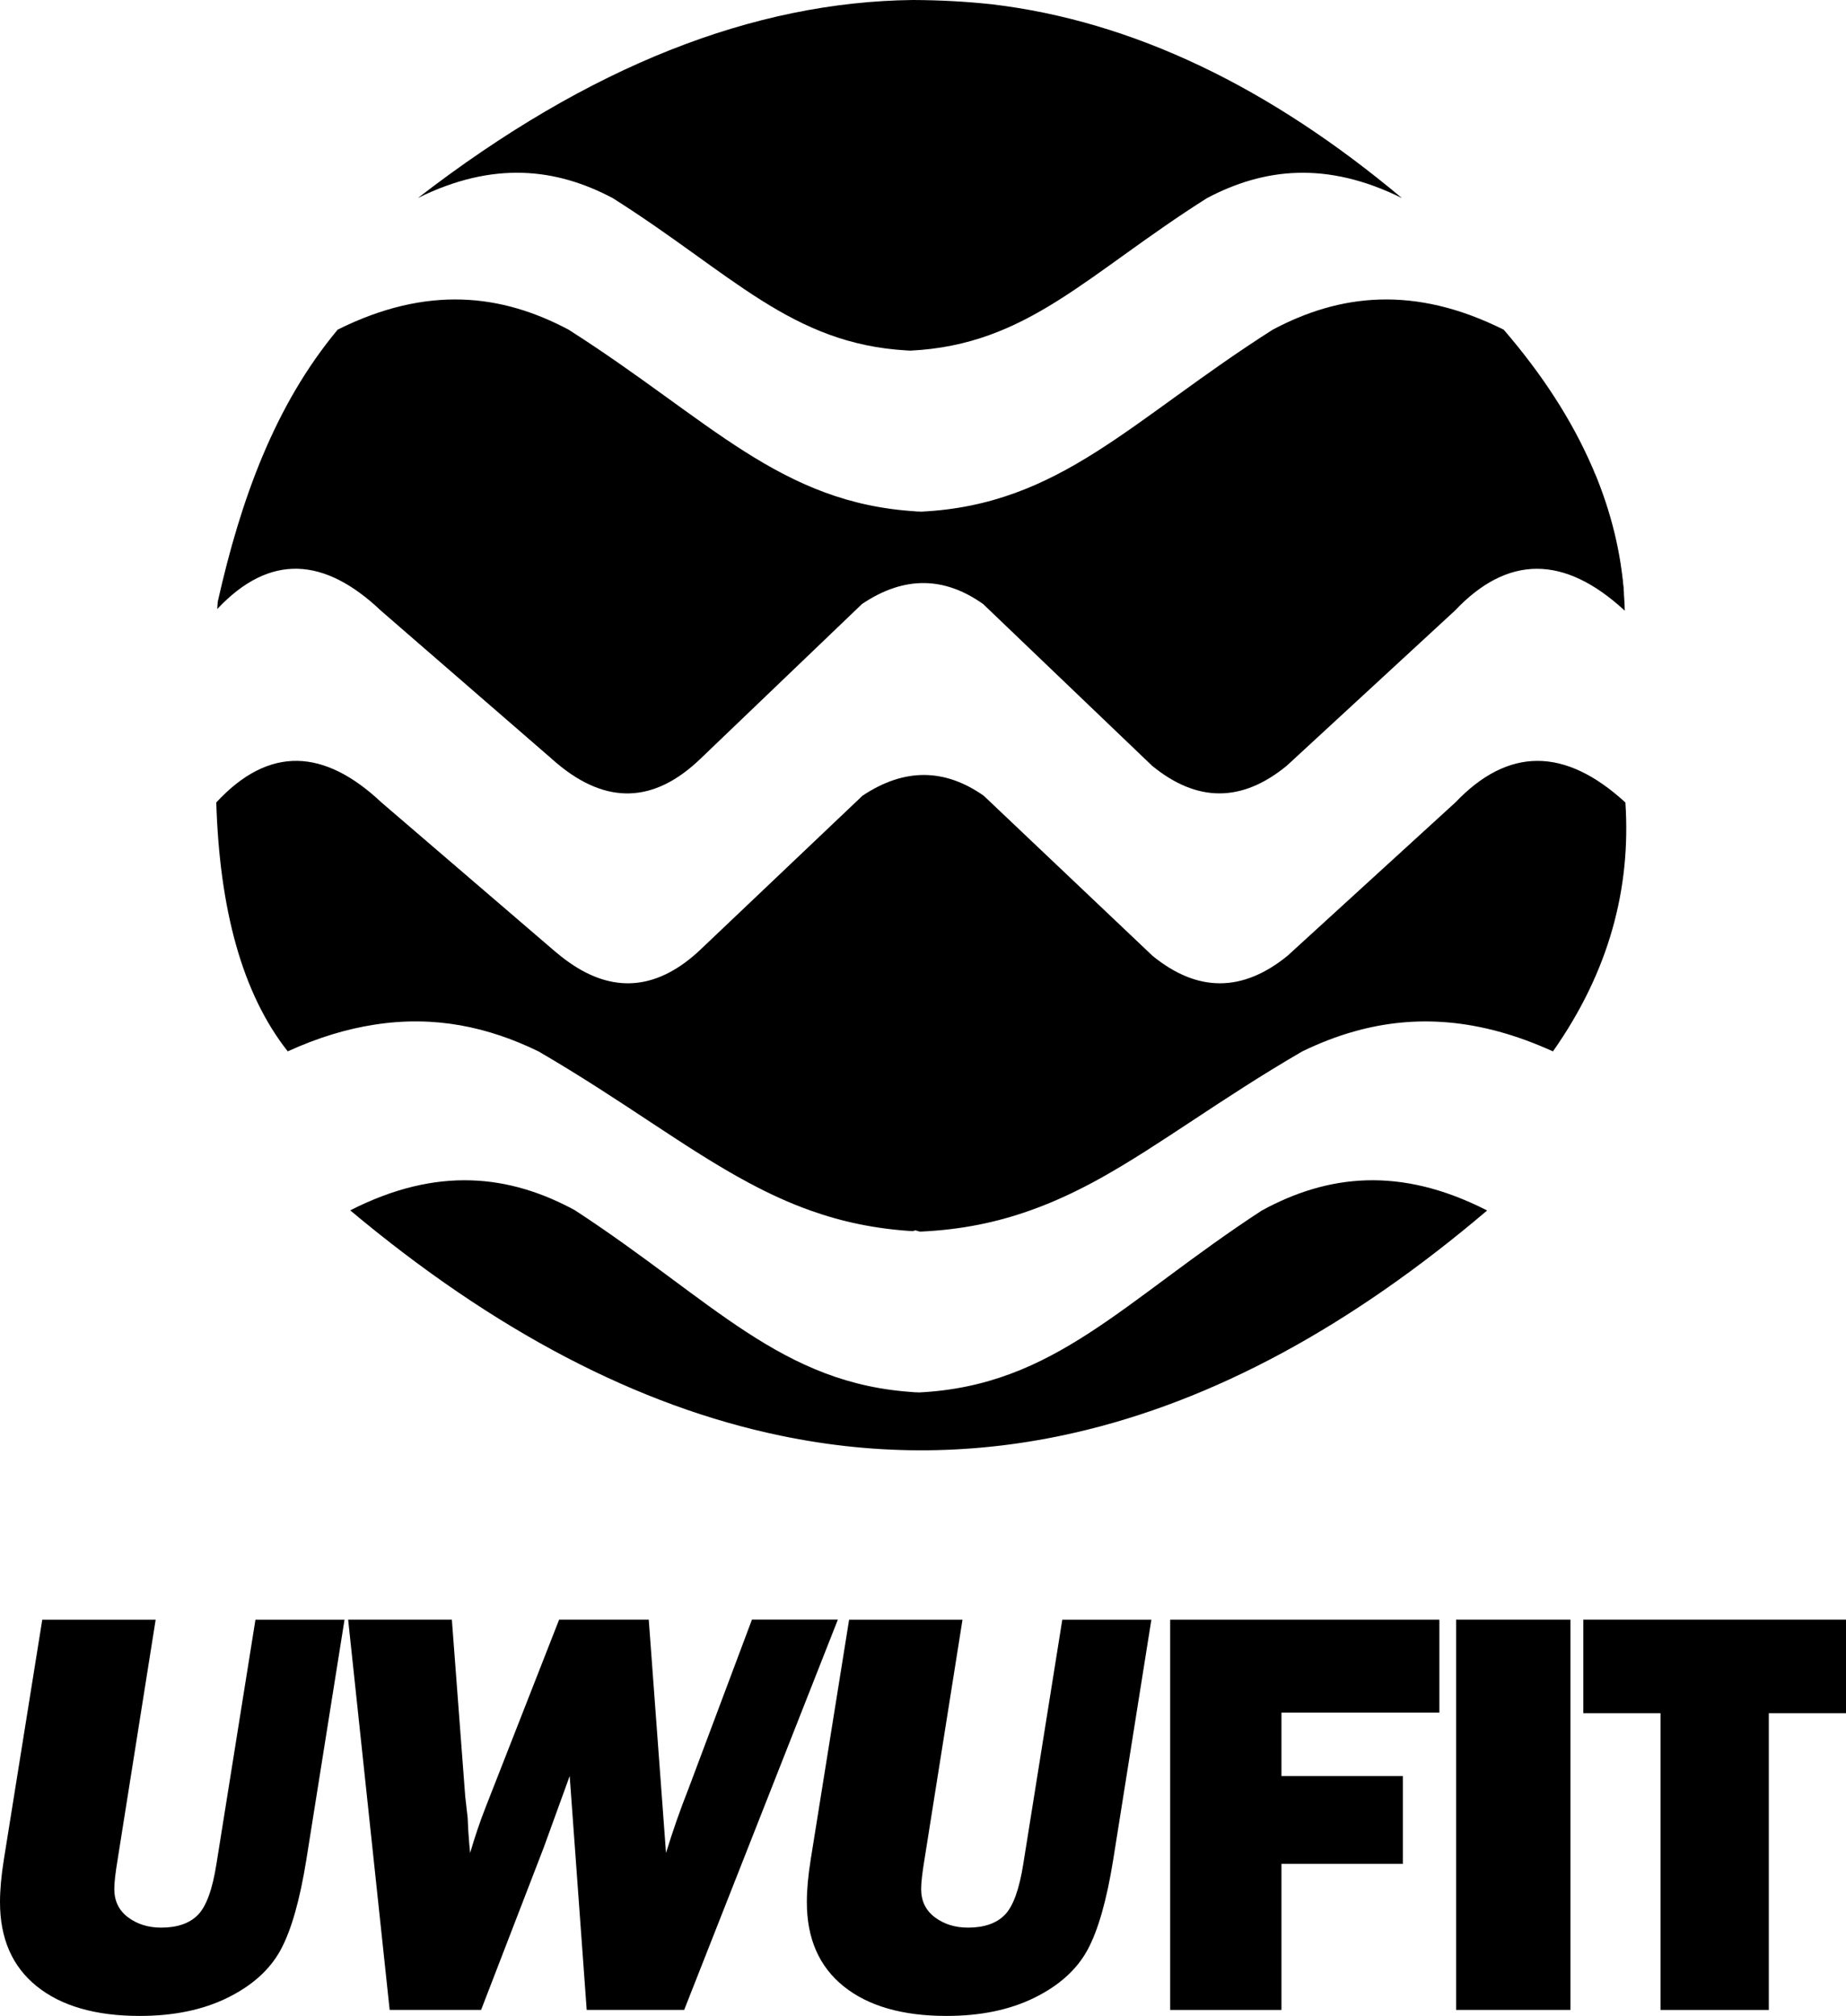 <?xml version="1.0" encoding="UTF-8"?> <svg xmlns="http://www.w3.org/2000/svg" id="Layer_2" data-name="Layer 2" viewBox="0 0 591.43 645.82"><defs><style> .cls-1 { stroke-width: 0px; } </style></defs><g id="Layer_1-2" data-name="Layer 1"><g><g><path class="cls-1" d="M110.38,518.88l-12.24,76.93c-2.1,13.07-4.87,22.73-8.3,28.99-3.44,6.26-9.09,11.33-16.95,15.2-7.87,3.88-17.25,5.82-28.14,5.82-14.1,0-25.08-3.16-32.95-9.48-7.87-6.32-11.8-15.31-11.8-26.97,0-3.97.41-8.49,1.22-13.55l12.32-76.93h36.33l-12.2,76.93c-.7,4.21-1.05,7.33-1.05,9.34,0,3.85,1.47,6.87,4.41,9.07,2.94,2.2,6.47,3.3,10.6,3.3,5.18,0,9.1-1.36,11.78-4.08,2.68-2.72,4.66-8.17,5.94-16.35l12.49-78.21h28.53Z"></path><path class="cls-1" d="M268.43,518.88l-49.23,125.01h-31.23l-5.45-74.92-8.38,23.08-20,51.84h-29.3l-13.3-125.01h33.23l4.28,56.6.79,6.96.17,3.75c.23,3.42.44,5.89.61,7.42,1.52-5.19,3.15-10.01,4.9-14.47l23.61-60.26h28.72l5.53,74.73c2.15-7.02,4.57-13.92,7.25-20.7l20.28-54.04h27.54Z"></path><path class="cls-1" d="M368.88,518.88l-12.23,76.93c-2.1,13.07-4.87,22.73-8.3,28.99-3.44,6.26-9.09,11.33-16.96,15.2-7.87,3.88-17.25,5.82-28.14,5.82-14.1,0-25.08-3.16-32.95-9.48-7.87-6.32-11.8-15.31-11.8-26.97,0-3.97.41-8.49,1.22-13.55l12.32-76.93h36.33l-12.2,76.93c-.7,4.21-1.05,7.33-1.05,9.34,0,3.85,1.47,6.87,4.41,9.07,2.94,2.2,6.47,3.3,10.6,3.3,5.18,0,9.1-1.36,11.78-4.08,2.68-2.72,4.65-8.17,5.94-16.35l12.49-78.21h28.53Z"></path></g><g><path class="cls-1" d="M449.45,597.1h-38.89v46.8h-35.66v-125.01h86.26v29.76h-50.6v20.33h38.89v28.12Z"></path><path class="cls-1" d="M503.14,518.88v125.01h-36.62v-125.01h36.62Z"></path><path class="cls-1" d="M566.7,548.83v95.07h-34.7v-95.07h-24.73v-29.95h84.16v29.95h-24.73Z"></path></g><g><g><path class="cls-1" d="M520.56,195.65c-19.38-17.91-37.53-17.91-54.46,0l-53.83,49.65c-14.38,11.82-28.77,11.82-43.18,0l-54.11-51.79c-12.31-8.73-25.22-9.18-38.82,0l-51.76,49.58c-14.98,14.41-30.18,14.55-45.63,1.73-.69-.55-1.35-1.13-2.01-1.73l-54.71-47.45c-18.06-17.14-35.58-18.49-52.45-.53.03-.77.09-1.56.16-2.33,7.35-32.73,18.28-63.01,38.41-87.15.03-.02.06-.02.06-.05,28.71-14.29,52.54-11.36,73.96.05,45.16,28.75,67.65,55.7,111.65,58.21l-1.19-.05,1.57.1c-.13-.02-.25-.02-.38-.05l1.29.07c44.63-2.18,67.12-29.32,112.62-58.29,21.45-11.41,45.29-14.34,74.02,0,12.31,14.29,21.73,28.84,28.17,43.61.35.74.66,1.49.94,2.23,4.96,12.35,8.2,25.27,9.39,38.6.03.19.03.36.03.55.13,1.65.22,3.33.25,5.01Z"></path><line class="cls-1" x1="182.43" y1="247.99" x2="178.78" y2="244.82"></line><path class="cls-1" d="M520.3,190.09c-.94-13.04-4.08-25.92-9.39-38.6l9.39,38.6Z"></path></g><path class="cls-1" d="M449.18,63.47c-24.25-12.02-44.37-9.57-62.48,0-38.41,24.28-57.39,47.03-95.06,48.86l-1.09-.06c-37.14-2.11-56.12-24.7-94.23-48.8-18.08-9.57-38.2-12.02-62.42-.04C188.88,20.96,241.71.56,292.52,0c8.56.04,16.96.48,25.21,1.37,45.35,5.37,89.12,26.61,131.45,62.11Z"></path><g><path class="cls-1" d="M520.72,257.06c-19.35-17.74-37.5-17.74-54.43,0l-53.83,49.17c-14.42,11.7-28.8,11.7-43.18,0l-54.11-51.31c-12.31-8.63-25.22-9.09-38.85,0l-51.73,49.13c-1.7,1.63-3.42,3.07-5.15,4.34-13.47,9.88-27.14,8.56-40.95-3.04-.53-.41-1.04-.86-1.54-1.29l-54.74-46.99c-18.22-17.14-35.9-18.37-52.92,0,1.04,34,8.2,61.14,22.9,79.74,9.74-4.44,18.94-7.19,27.7-8.54,19.38-3.05,36.59.74,52.61,8.54,27.35,15.9,47.05,31.24,67.43,42.13,6.41,3.43,12.88,6.43,19.69,8.85,9.92,3.55,20.57,5.87,32.73,6.62h.03l.91-.26,1.35.38.38.02c13.1-.6,24.43-3,34.99-6.76,7.73-2.73,15.04-6.19,22.33-10.21,19.47-10.81,38.66-25.53,64.89-40.76,5.5-2.66,11.12-4.87,16.93-6.47,18.84-5.25,39.54-4.39,63.38,6.47,18-25.58,25.03-52.24,23.21-79.74Z"></path><path class="cls-1" d="M294.69,394.54l-.06-.02-1.54-.07c.53.05,1.07.07,1.6.1Z"></path></g><path class="cls-1" d="M476.44,387.8c-43.76,37.21-87.77,61.02-132.02,71.16-31.33,7.19-62.78,7.55-94.35.96-45.69-9.49-91.66-33.47-137.87-72.17,27.96-14.27,51.2-11.36,72.06,0,.03.02.03.05.06.05,44.04,28.75,65.96,55.7,108.87,58.21l-1.16-.05,1.53.1c-.12-.02-.25-.02-.37-.05l1.26.07c43.52-2.18,65.44-29.32,109.82-58.29,20.92-11.41,44.16-14.34,72.18,0Z"></path></g></g></g></svg> 